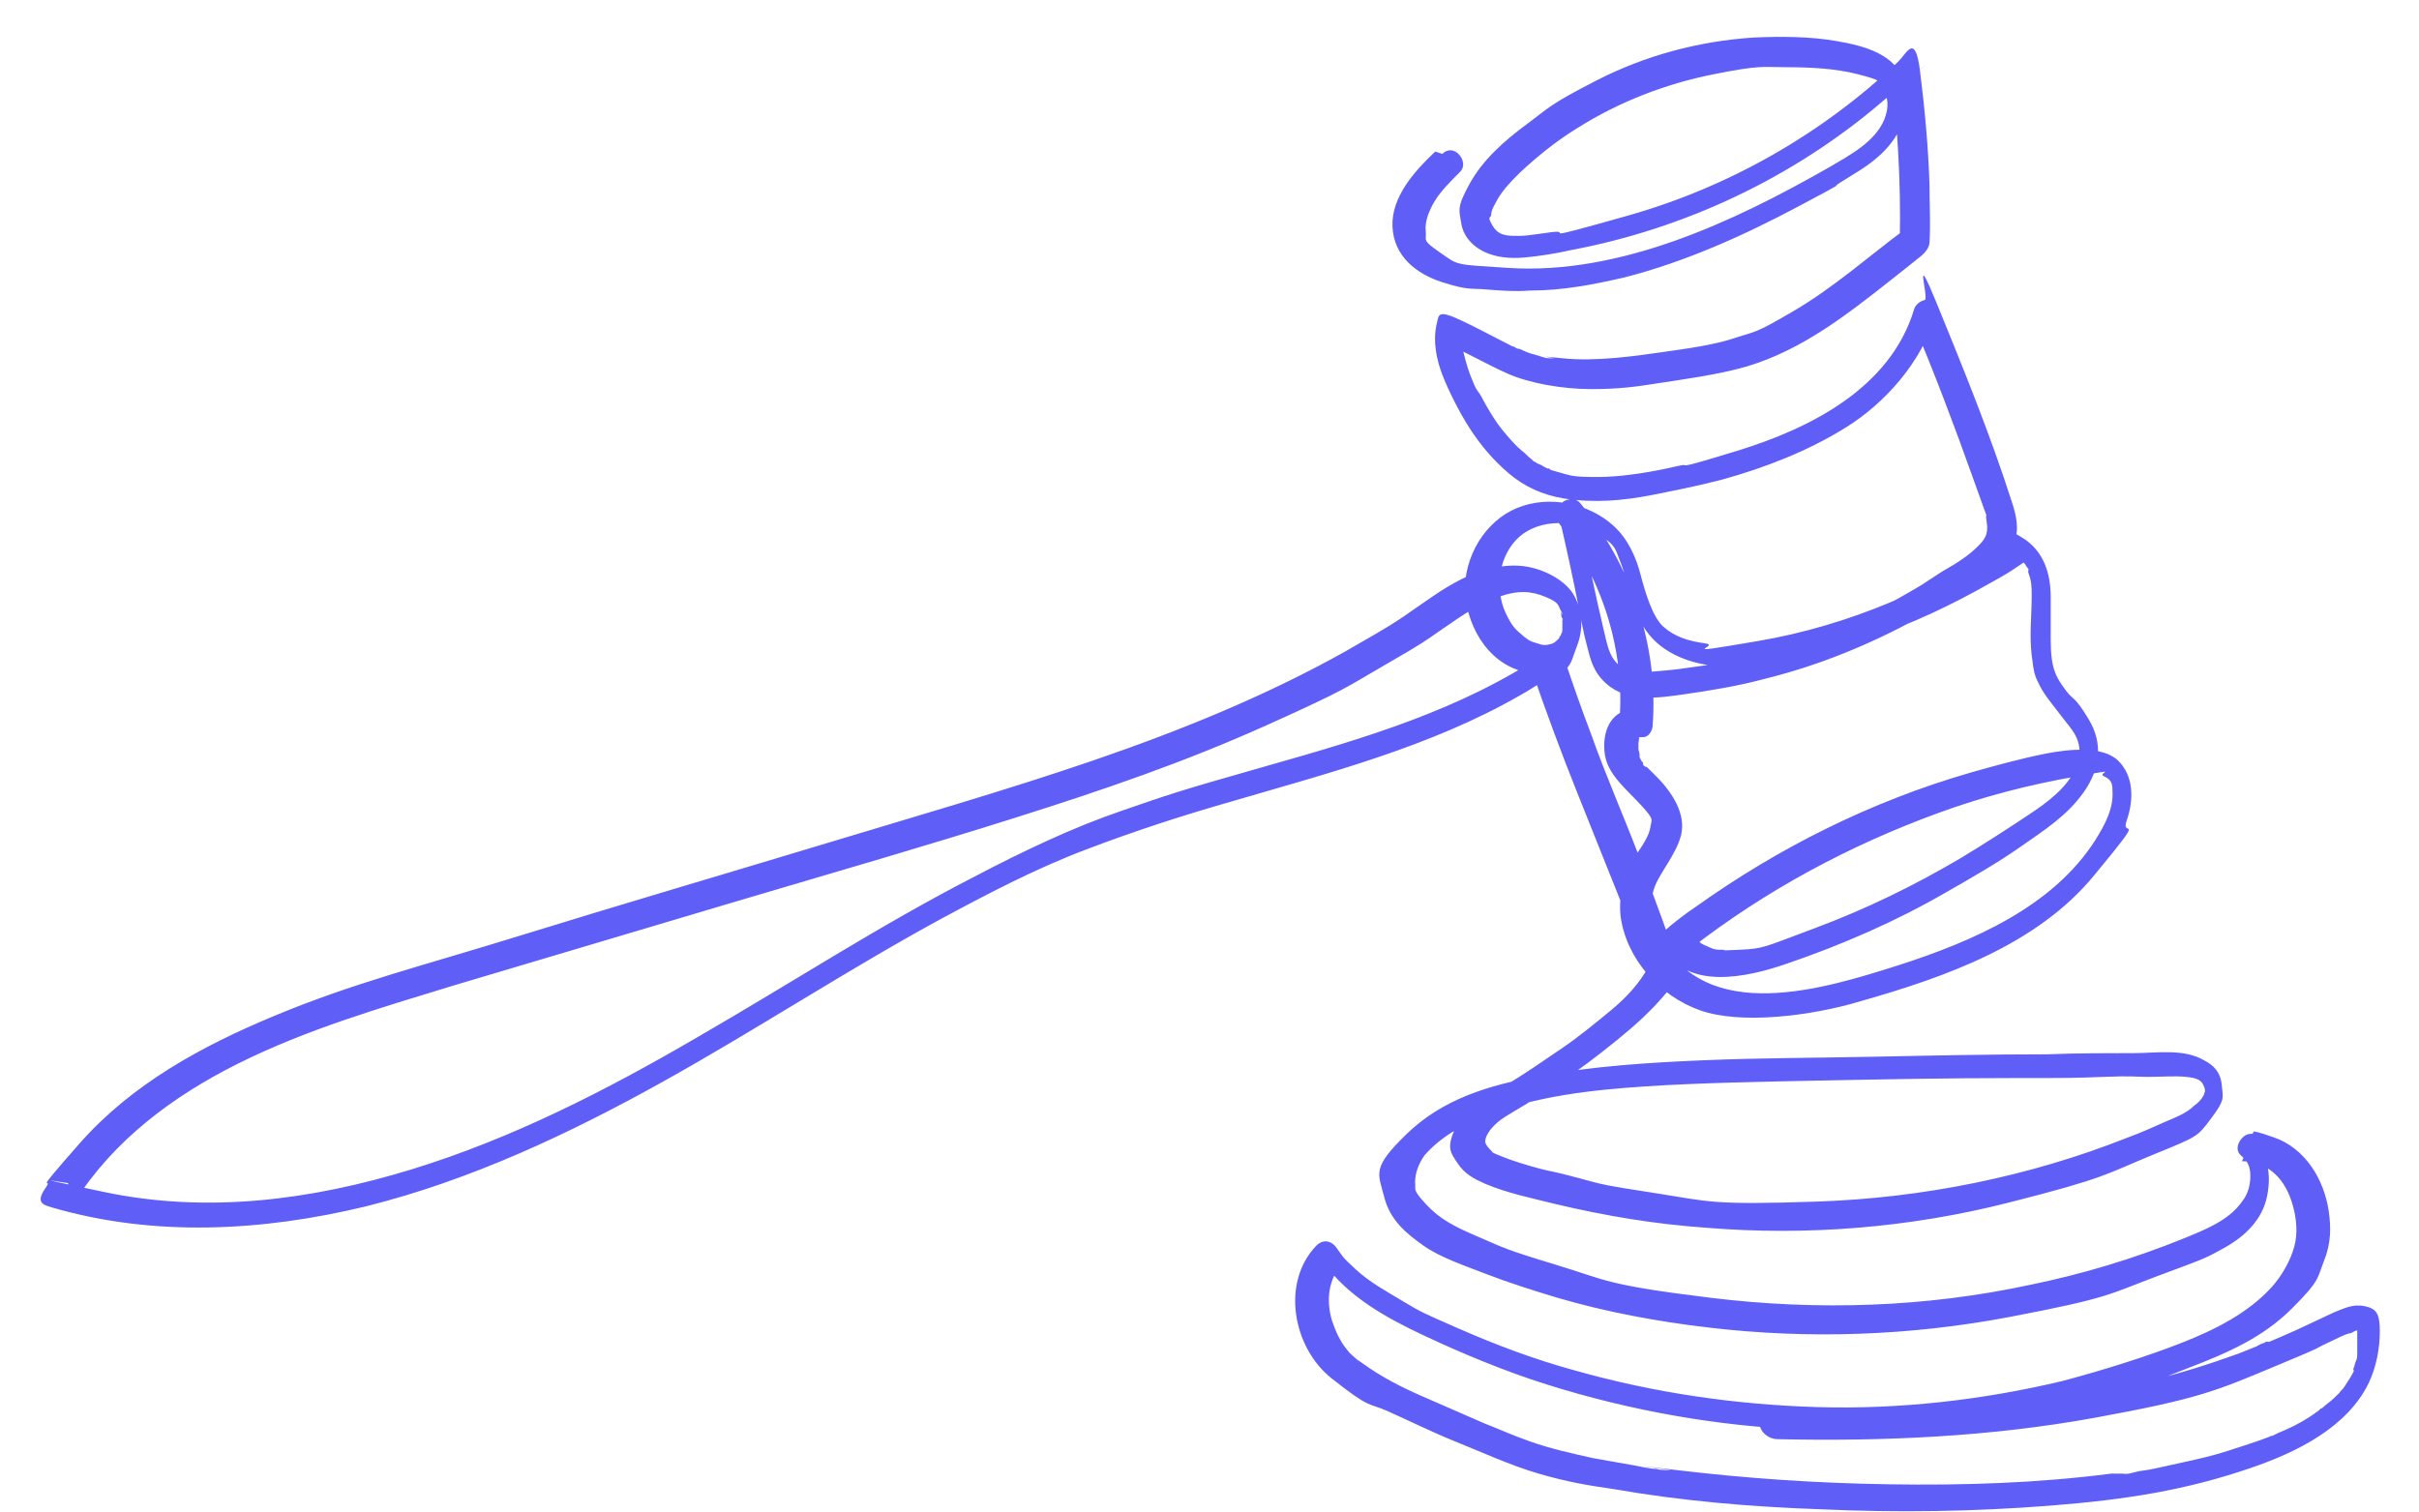 <?xml version="1.0" encoding="UTF-8"?>
<svg id="Calque_1" xmlns="http://www.w3.org/2000/svg" width="71.8mm" height="44.9mm" version="1.1" viewBox="0 0 203.6 127.2">
  <!-- Generator: Adobe Illustrator 30.0.0, SVG Export Plug-In . SVG Version: 2.1.1 Build 123)  -->
  <defs>
    <style>
      .st0 {
        fill: #5F5EF6;
      }
    </style>
  </defs>
  <path class="st0" d="M120.8,12.7c-1.7,1.6-3.7,3.8-3.6,6.3s2,4,4.2,4.7,2.4.5,3.6.6,2.5.2,3.8.1c2.7,0,5.3-.5,7.9-1.1,5.1-1.3,10-3.5,14.7-6s2.4-1.3,3.5-2,2.2-1.3,3.1-2.1c1.8-1.5,3-3.9,2.3-6.3s-3.4-3.1-5.7-3.5-4.7-.4-7-.3c-4.6.3-9.1,1.5-13.2,3.6s-4,2.3-5.9,3.7-3.7,3-4.8,5-.9,2.2-.7,3.4,1.2,2.1,2.3,2.5,2.2.4,3.2.3,2.4-.3,3.7-.6c9.6-1.8,18.7-6.1,26.1-12.4s1.8-1.5,2.6-2.3l-1.8-.8c.6,4.8.9,9.7.8,14.6l.5-.9c-3.1,2.3-6,4.9-9.4,6.9s-3.2,1.7-5,2.3-4.1.9-6.2,1.2-5.5.8-8.3.5-.5,0-.7,0,.2,0,0,0-.3,0-.4,0c-.4,0-.8-.2-1.2-.3s-.7-.2-1.1-.4-.2,0-.3-.1c-.2,0,.2,0,0,0s-.3-.2-.5-.2c-1.6-.8-3.2-1.7-4.8-2.4s-1.4-.1-1.6.6c-.3,1.4,0,2.9.5,4.2s1.4,3.1,2.3,4.5,2,2.7,3.3,3.8,2.8,1.8,4.6,2.1c2.5.4,5,.2,7.5-.3s4-.8,5.9-1.3c3.6-1,7.2-2.4,10.4-4.4s6.3-5.4,7.5-9.4l-2,.3c1.9,4.5,3.6,9,5.2,13.5s.9,2.3,1.1,3.5-.2,1.6-.8,2.2-1.6,1.3-2.5,1.8-1.8,1.2-2.7,1.7c-3.7,2.2-7.6,3.9-11.7,5.1s-4.2,1.1-6.3,1.4-2.1.3-3.2.4-1.9.2-2.8,0-1.5-.9-1.8-1.8-.6-2.5-.9-3.7c-.6-2.8-1.2-5.5-1.8-8.3l-1.8,1c3.9,4.8,5.9,11,5.4,17.1l.8-1c-1.8.3-2.3,2.3-2,3.9s1.8,2.8,3,4.1.9,1.2.8,1.9-.7,1.6-1.2,2.3c-1,1.6-1.5,3.3-1.3,5.2.5,3.6,3.3,6.7,6.7,7.9s9.3.5,13.6-.8c7-2,14.7-4.7,19.5-10.5s2.2-3,2.8-4.7.6-3.7-.7-5-4.2-1-6.2-.6-4.2,1-6.3,1.6c-8.3,2.4-16.1,6.3-23.1,11.3-.9.6-1.8,1.3-2.6,2s-.4.9-.2,1.3c2,3.8,7.2,2.6,10.4,1.5,4.7-1.6,9.3-3.6,13.6-6.1,2.1-1.2,4.2-2.4,6.2-3.8s3.9-2.6,5.3-4.6,1.6-4.1.4-6.1-1.3-1.6-1.9-2.4-.9-1.3-1.1-2.1-.2-1.8-.2-2.8,0-2,0-3c0-2-.6-3.9-2.4-5s-.8-.2-1.1,0c-6.3,4.3-13.5,7.4-21.1,8.7s-3,.4-4.5.2-2.6-.6-3.5-1.4-1.5-2.8-1.9-4.3c-.4-1.6-1.1-3.1-2.3-4.2-2.1-1.9-5.4-2.6-8.1-1.5s-4.5,4.1-4.4,7.1c.2,3.1,2.2,6.4,5.6,6.8s3.2-.7,3.8-2.2.5-3-.2-4.3-2.6-2.3-4.3-2.5-3.6.3-5.2,1.1-3.2,2-4.8,3.1-3.3,2-5,3c-6.8,3.8-14,6.7-21.3,9.2s-15.3,4.8-22.9,7.1-16.8,5-25.2,7.6-14.1,4-20.8,6.8c-6,2.5-11.9,5.7-16.3,10.7s-2,2.5-2.9,3.8,0,1.4.6,1.6c8.6,2.5,17.7,2,26.4-.1,8.8-2.2,17.1-6.1,25-10.5s15.5-9.4,23.4-13.7c3.9-2.1,7.9-4.2,12.1-5.8s8.2-2.9,12.4-4.1c8.2-2.4,16.7-4.6,24.2-8.9.9-.5,1.8-1.1,2.6-1.6l-1.6-.6c1.2,3.5,2.5,7,3.9,10.5s2.4,6,3.6,9,1.6,4.2,2.3,6.4v-.8c-.7,1.3-1.8,2.5-3,3.5s-2.9,2.4-4.4,3.4-3,2.1-4.6,3-3.4,1.9-4.2,3.6-.4,2.1.2,3,1.4,1.3,2.3,1.7c1.9.8,3.9,1.2,5.9,1.7,4.2,1,8.4,1.7,12.7,2,8.5.7,17.1,0,25.4-2.1s8.2-2.4,12.1-4,3.8-1.5,5-3.1,1-1.7.9-2.8-.7-1.7-1.5-2.1c-1.7-1-4-.6-5.9-.6s-4.9,0-7.3.1c-4.8,0-9.6.1-14.4.2s-9.7.1-14.5.3-9.2.5-13.7,1.3-8.3,2-11.3,4.9-2.4,3.3-1.9,5.3,1.9,3.1,3.3,4.1,3.5,1.7,5.3,2.4,4,1.4,6,2c4.1,1.2,8.4,2,12.7,2.5,8.4,1,17,.7,25.4-.9s8.3-1.9,12.3-3.4,3.9-1.4,5.7-2.4,3.2-2.4,3.6-4.3.1-3.6-1.3-4.8l-.8,1.8c1,0,1.9.3,2.7,1s1.3,1.7,1.6,2.8.4,2.3.1,3.4-1,2.4-1.9,3.4c-2,2.2-4.8,3.6-7.6,4.7s-6.6,2.3-10,3.2c-6.7,1.6-13.7,2.4-20.6,2.2s-13.8-1.2-20.5-3.1c-3.3-.9-6.5-2.1-9.7-3.5s-3.2-1.4-4.7-2.3-2.8-1.6-4-2.7-1.1-1.1-1.6-1.8-1.2-.7-1.7-.2c-3,3.1-2,8.6,1.3,11.2s3,2,4.6,2.7,3.8,1.8,5.8,2.6,4.6,2,7,2.7,4.2,1,6.3,1.3c5.7,1,11.6,1.5,17.4,1.7,6.4.3,12.9.2,19.3-.3s11.5-1.3,17-3.2c3.8-1.3,8.1-3.4,9.9-7.2.6-1.3.9-2.8.9-4.3s-.3-1.9-1.3-2.1-1.7.2-2.5.5c-1.1.5-2.1,1-3.2,1.5s-1.6.7-2.3,1,.2,0-.1,0-.2,0-.3.1c-.2,0-.5.2-.7.3-.5.2-1,.4-1.5.6-2.5.9-5,1.7-7.6,2.3-7.7,1.9-15.5,2.6-23.5,2.8s-5.2,0-7.7,0-1.4,2.1,0,2.1c8.9.2,17.9-.2,26.7-1.8s10.3-2.3,15.1-4.3,3-1.3,4.5-2,1-.5,1.5-.7.2,0,.3-.1c.2,0,.4-.2,0,0,.2,0,.3-.1.5-.2s.3,0,.4-.1-.4,0-.1,0,.1,0,.2,0c-.2,0-.3,0-.1,0s-.3-.2-.1,0-.3-.2-.1,0-.2-.3,0,0,0-.3,0-.1,0,.1,0,.2c0,.2,0,.3,0,0,0,0,0,.2,0,.2,0,.5,0,.9,0,1.4s0,.3,0,0c0,.1,0,.2,0,.3,0,.2,0,.4-.1.6s-.1.4-.2.6,0,.2,0,.2c.1-.4,0,0,0,.1-.2.4-.4.7-.6,1s-.1.2-.2.3c-.2.3,0,0,0,0-.1.2-.3.3-.4.5-.3.3-.6.6-1,.9s-.3.3-.5.4c.3-.2,0,0,0,0-.1,0-.2.2-.4.3-.8.6-1.7,1.1-2.6,1.5s-.5.2-.7.3-.2.1-.4.2-.2,0,0,0c0,0-.2,0-.3.1-.5.2-1.1.4-1.7.6-1.2.4-2.4.8-3.6,1.1s-2.7.6-4,.9-1.4.2-2.1.4-.7.1-1,.1-.4,0-.6,0c-.3,0,.2,0,0,0s-.2,0-.3,0c-6.2.8-12.4,1-18.7.9s-12-.5-17.9-1.2-.3,0-.5,0-.5,0-.2,0c-.3,0-.7,0-1-.1-.6,0-1.3-.2-1.9-.3-1.1-.2-2.3-.4-3.4-.6-1.8-.4-3.6-.8-5.3-1.4s-2.5-1-3.8-1.5c-1.8-.8-3.7-1.6-5.5-2.4s-3.3-1.6-4.7-2.6-.3-.2-.5-.3,0,0,0,0c0,0-.1-.1-.2-.2-.2-.2-.5-.4-.7-.7-.6-.7-1-1.6-1.3-2.5-.5-1.7-.3-3.5.9-4.8l-1.7-.2c2.1,3,5.4,4.8,8.6,6.3s6.8,3,10.3,4.1c7,2.2,14.3,3.5,21.6,3.8s14.7-.3,21.9-2,7.1-1.9,10.5-3.2,6.3-2.6,8.7-5,2.1-2.5,2.7-4,.6-2.8.4-4.2c-.4-2.7-2-5.3-4.6-6.2s-1.3-.3-2-.3-1.5,1.2-.8,1.8.8,1.1.8,1.8-.2,1.5-.7,2.1c-1.1,1.6-3.2,2.4-4.9,3.1-4.2,1.7-8.5,3-12.9,3.9-8.8,1.9-17.9,2.2-26.9,1.1s-8.8-1.5-13.1-2.8-4.3-1.4-6.4-2.3-3.3-1.5-4.5-2.8-.8-1.2-.9-1.8c0-.8.3-1.6.8-2.3,1.3-1.5,3.2-2.6,5.1-3.3,4.3-1.7,9-2.2,13.5-2.5s10.1-.4,15.2-.5,10.4-.2,15.6-.2,5.1,0,7.7-.1,2.6,0,3.8,0,2.2-.1,3.2,0,1.3.3,1.5.8,0,.5,0,.7c-.2.4-.5.7-.8.9-.7.7-1.6,1-2.5,1.4s-2,.9-3.1,1.3c-8.3,3.3-17.3,5.1-26.2,5.4s-9,0-13.5-.7-4.4-.7-6.6-1.3-2.2-.5-3.3-.8-2.1-.6-3.1-1-.7-.3-.9-.5-.4-.4-.5-.7c0-.7.7-1.4,1.2-1.8s1.6-1,2.4-1.5,1.7-1.1,2.5-1.6c1.7-1.1,3.4-2.4,5-3.7s2.8-2.4,4-3.8.6-.7.8-1.1.2-.3.3-.4c.2-.4.2-.8,0-1.2-.4-1.1-.8-2.2-1.2-3.4-.7-1.9-1.4-3.8-2.1-5.7-1.3-3.4-2.8-6.8-4-10.2-.8-2.1-1.5-4.1-2.2-6.2s-1-1.1-1.6-.6c-7.1,4.8-15.3,7.2-23.4,9.5s-8.2,2.4-12.3,3.8-8.3,3.4-12.3,5.5c-8,4.1-15.5,9-23.3,13.5-7.7,4.5-15.7,8.6-24.2,11.2s-17.2,3.7-25.8,1.9-2.1-.5-3.1-.8l.6,1.6c3.3-5.2,8.3-8.9,13.7-11.6,5.8-2.9,12-4.7,18.2-6.6,8.1-2.4,16.1-4.8,24.2-7.2s15.4-4.5,23-6.9,14.3-4.7,21.2-7.8,6.7-3.2,10-5.1,3.2-1.9,4.8-3,3-2.1,4.7-2.7,2.8-.5,4,0,1,.7,1.3,1.2,0,.2,0,0c0,0,0,.1,0,.2,0,.1,0,.3.1.4s0,.2,0,0c0,0,0,.1,0,.2,0,.2,0,.3,0,.5s0,0,0,0c0,0,0,.1,0,.2,0,.1,0,.3-.1.4,0-.1,0,.2-.1.2s0,.1-.1.2c-.1.1,0,0,0,0-.2.2-.3.3-.5.4s-.7.2-1,.1-.7-.2-.9-.3-.6-.4-.8-.6c-.5-.4-.8-.8-1.1-1.4-1.1-2-.9-4.8.7-6.5s4.5-1.8,6.5-.7,1.8,1.4,2.3,2.6.8,3.4,1.7,5c1.5,2.9,4.8,3.8,7.8,3.8s3.2-.3,4.8-.6,3.6-.9,5.3-1.4c3.6-1.1,7-2.6,10.3-4.4s3.1-1.8,4.6-2.8h-1.1c.4.2.4.3.7.6-.1-.1.1.2.2.3s0,.1,0,.2c.1.2,0,0,0,.1.3.8.3,1.2.3,2,0,1.7-.2,3.3,0,5s.3,1.8.7,2.6,1.1,1.6,1.7,2.4,1.1,1.3,1.4,2,.3,1.5,0,2.3c-.7,1.8-2.5,3.1-4,4.1s-3.8,2.5-5.8,3.7c-3.9,2.3-8,4.3-12.3,5.9s-4.2,1.7-6.3,1.8-.9,0-1.4,0-.7,0-1.1-.2-.6-.2-.9-.5c.1.1-.1-.1-.1-.1,0,0-.2-.2-.2-.2,0,.1,0,0,0,0,0-.1-.2-.3-.2-.4l-.2,1.3c6.3-4.9,13.4-8.7,20.8-11.4,3.8-1.4,7.7-2.4,11.7-3.1s1.6-.3,2.3,0,.7.8.7,1.2c.1,1.5-.6,2.8-1.4,4.1-3.6,5.7-10.4,8.6-16.6,10.6-6.3,2-16.2,5.1-20.1-2.4-.6-1.3-.9-2.7-.5-4s1.9-2.9,2.3-4.6-.7-3.5-2.1-4.9-.6-.6-.9-.8-.2-.2-.2-.3-.2-.2,0,0c-.1-.1-.2-.3-.3-.5s0,0,0,0c0,0,0-.1,0-.2,0-.2-.1-.4-.1-.5s0-.2,0,0c0,0,0-.1,0-.2s0-.1,0-.2,0-.3,0-.1c0,0,.1-.4,0-.3,0,.2.2-.4,0-.1,0,0,0-.1.1-.1-.2.1,0,0,0,0,.2,0,0,0,0,0,0,0,.2,0,.3,0,.5,0,.8-.6.8-1,.5-6.7-1.8-13.5-6.1-18.7-.3-.4-.9-.4-1.3-.2s-.6.7-.5,1.2c.6,2.6,1.2,5.3,1.7,7.9s.5,2.4.8,3.6.7,2,1.5,2.7c1.8,1.6,4.4,1.2,6.5.9s4.6-.7,6.8-1.3c4.5-1.1,8.9-2.9,12.9-5.1s3.9-2.4,5.8-3.7,1.8-1.4,2.3-2.6.2-2.4-.2-3.6c-1.8-5.6-4-11-6.2-16.4s-.7-.6-1.1-.5-.8.4-.9.8c-2,6.6-8.7,10-14.9,11.9s-3.4.9-5.1,1.3-4.4.9-6.6.9-2.2-.1-3.3-.4-.6-.2-.8-.3,0,0-.1,0c.2,0,0,0,0,0-.3-.1-.5-.3-.8-.4s-.2-.2-.4-.2c-.3-.2,0,0,0,0s-.1-.1-.2-.2c-.3-.2-.5-.5-.8-.7-.6-.5-1.1-1.1-1.6-1.7s-1-1.4-1.4-2.1-.4-.8-.7-1.2-.4-.8-.5-1c-.3-.7-.5-1.4-.7-2.2s0-.2,0-.2c0-.3,0,.2,0,0s0-.3,0-.5,0-.3,0-.5,0,0,0,0c0-.1,0-.2,0-.3l-1.6.6c1.8.8,3.5,1.8,5.3,2.6s4.6,1.3,7,1.3,3.8-.2,5.7-.5,5-.7,7.4-1.4c4.7-1.4,8.5-4.4,12.3-7.4s1.1-.9,1.6-1.3,1.4-.9,1.5-1.7c.1-1.6,0-3.3,0-4.9-.1-3.2-.4-6.4-.8-9.6s-1.1-1.5-1.8-.8c-6.4,6.1-14.3,10.6-22.8,13s-4.3,1.1-6.5,1.4-2,.3-3,.3-1.5-.2-1.9-.9-.2-.6-.1-.8c0-.5.3-.9.5-1.3.5-.9,1.2-1.6,1.9-2.3,1.5-1.4,3.1-2.7,4.9-3.8,3.5-2.2,7.4-3.7,11.4-4.5s4.1-.6,6.1-.6,4.2.1,6.1.6,1.8.5,2.2,1.4.3,1.6,0,2.4c-.8,1.9-2.9,3-4.6,4-4.2,2.4-8.5,4.6-13,6.2s-9.3,2.6-14,2.3-4.2-.2-5.8-1.3-1.1-1-1.2-1.8.3-1.8.8-2.6,1.3-1.6,2.1-2.4-.5-2.5-1.5-1.5h0Z"/>
</svg>
